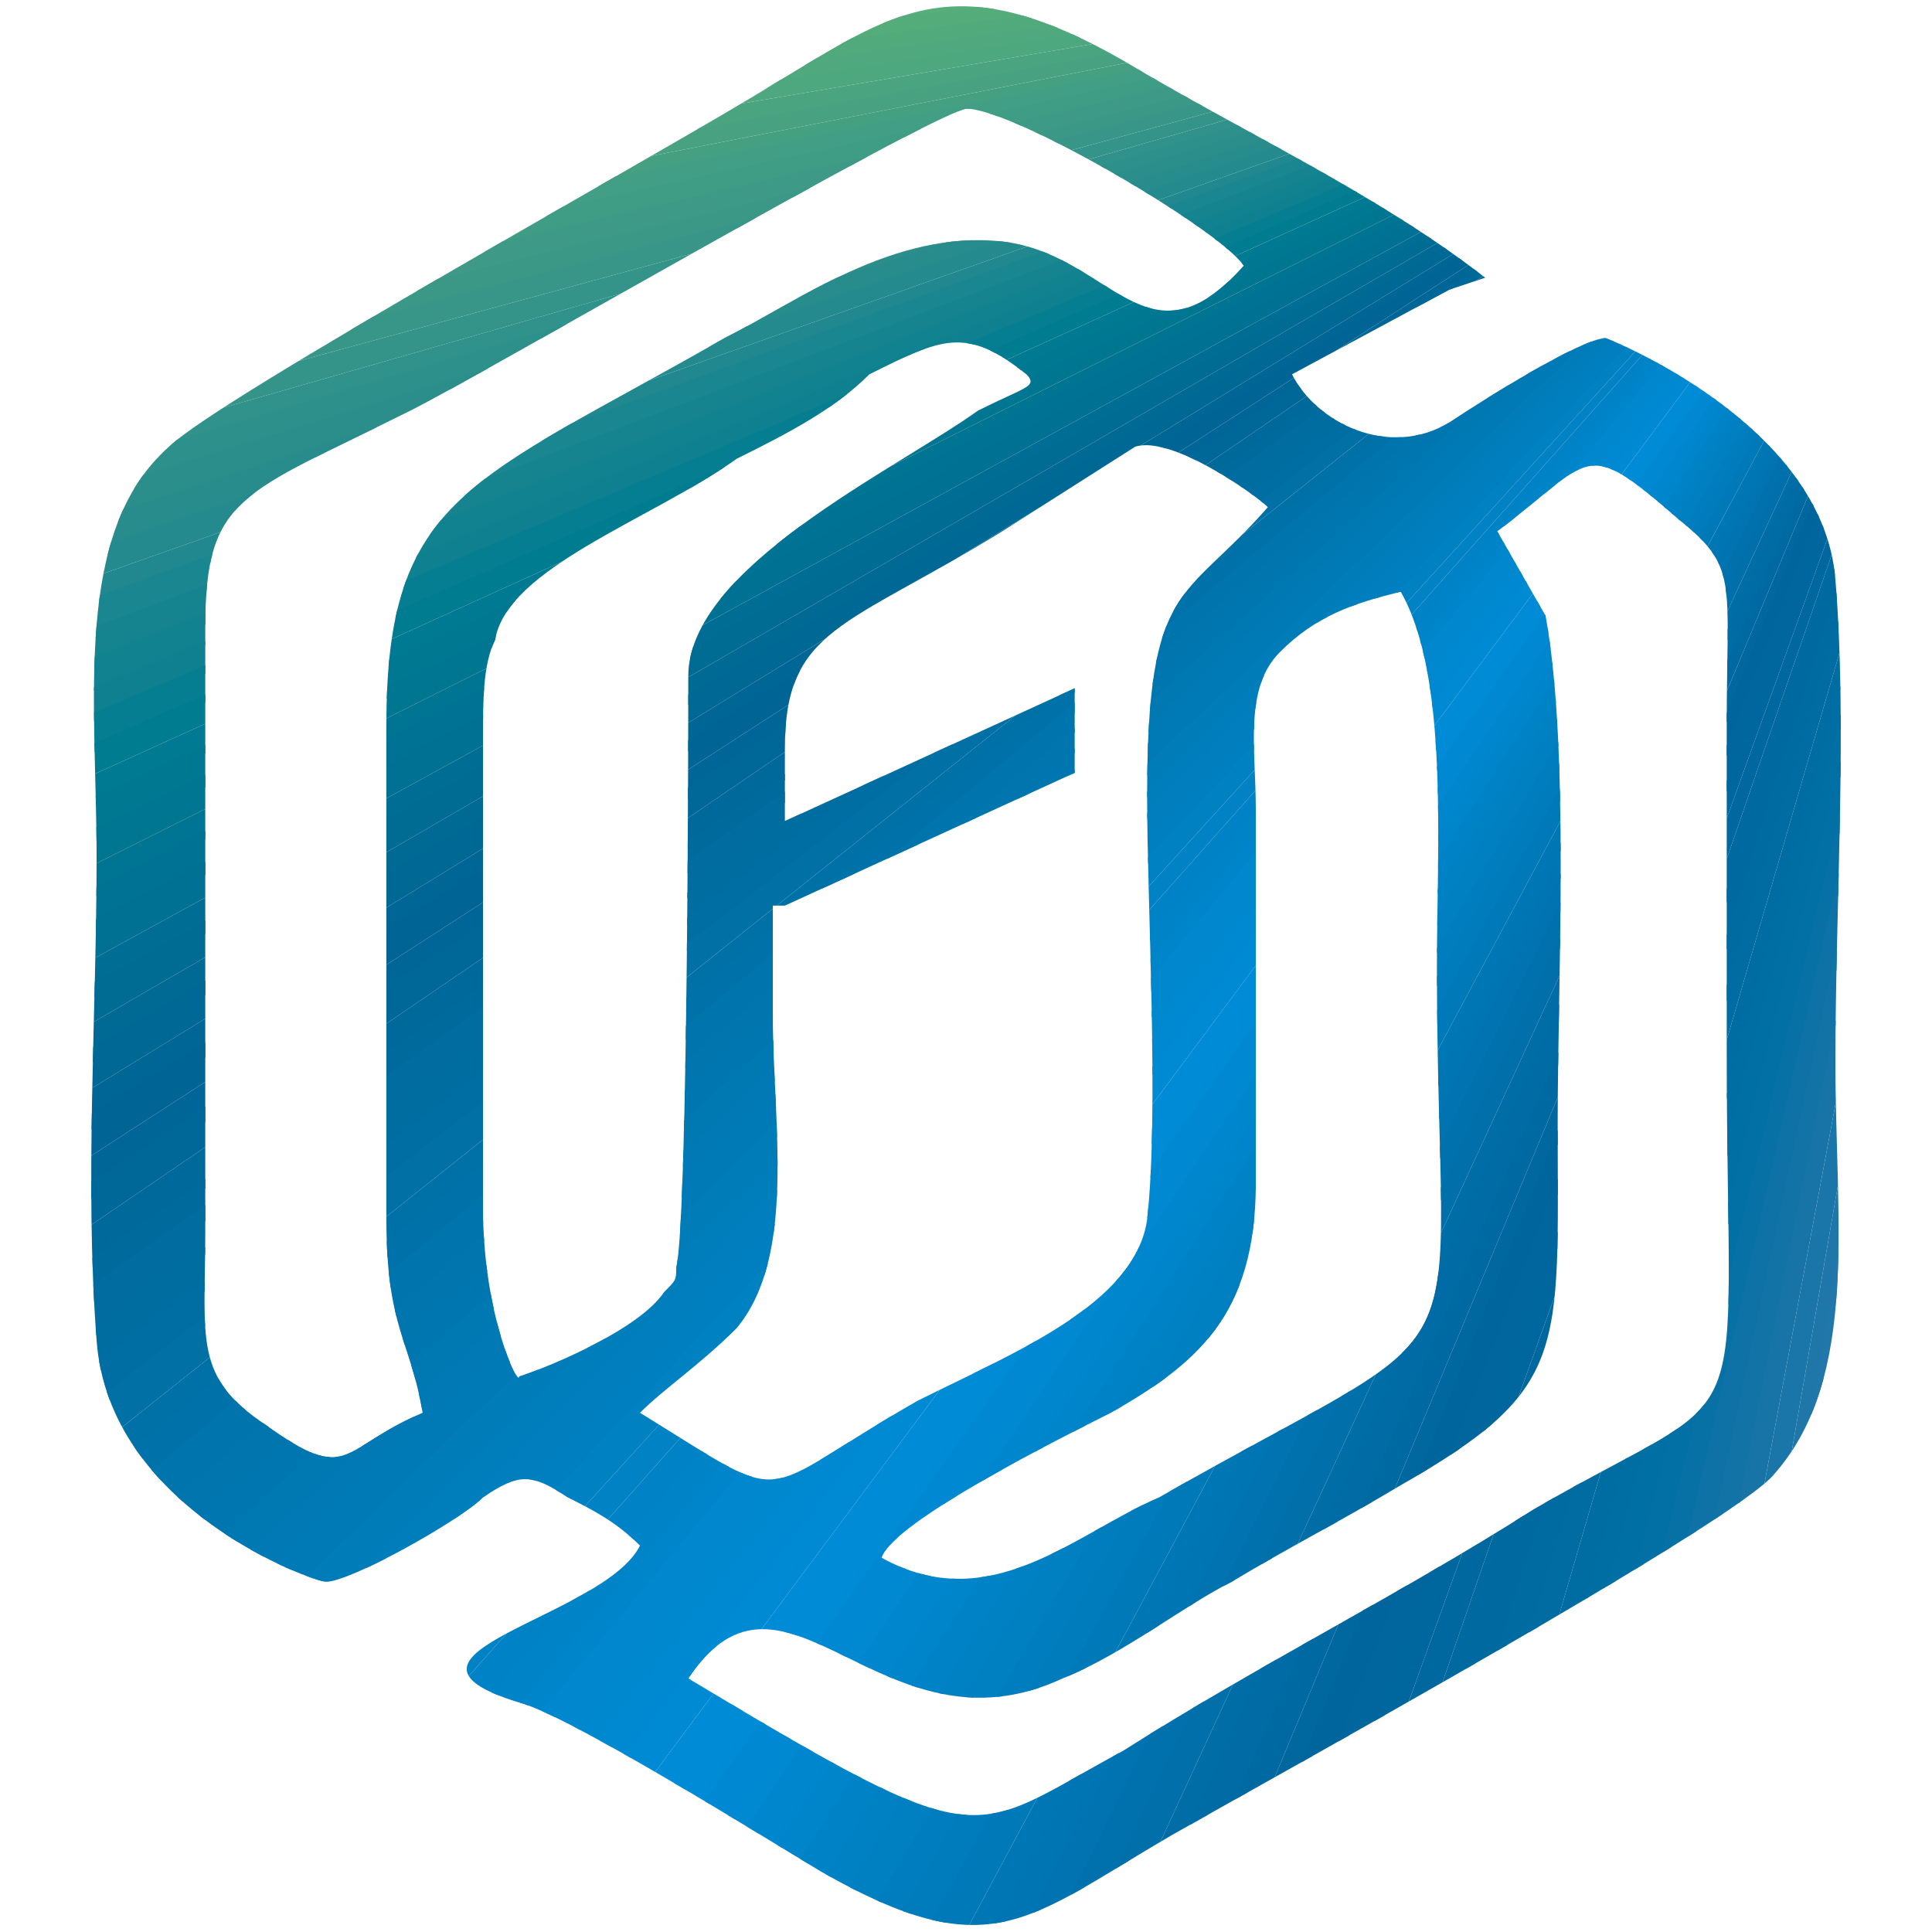 <?xml version="1.0" encoding="utf-8"?>
<!-- Generator: Adobe Illustrator 24.2.0, SVG Export Plug-In . SVG Version: 6.00 Build 0)  -->
<svg version="1.1" id="图层_1" xmlns="http://www.w3.org/2000/svg" xmlns:xlink="http://www.w3.org/1999/xlink" x="0px" y="0px"
	 viewBox="0 0 16 16" style="enable-background:new 0 0 16 16;" xml:space="preserve">
<style type="text/css">
	.st0{clip-path:url(#SVGID_2_);}
	.st1{fill-rule:evenodd;clip-rule:evenodd;fill:#58B65C;}
	.st2{fill-rule:evenodd;clip-rule:evenodd;fill:#5AB75D;}
	.st3{fill-rule:evenodd;clip-rule:evenodd;fill:#5BB75D;}
	.st4{fill-rule:evenodd;clip-rule:evenodd;fill:#5DB75D;}
	.st5{fill-rule:evenodd;clip-rule:evenodd;fill:#5EB85E;}
	.st6{fill-rule:evenodd;clip-rule:evenodd;fill:#60B860;}
	.st7{fill-rule:evenodd;clip-rule:evenodd;fill:#61B962;}
	.st8{fill-rule:evenodd;clip-rule:evenodd;fill:#63B965;}
	.st9{fill-rule:evenodd;clip-rule:evenodd;fill:#65BA67;}
	.st10{fill-rule:evenodd;clip-rule:evenodd;fill:#67BB69;}
	.st11{fill-rule:evenodd;clip-rule:evenodd;fill:#68BB6B;}
	.st12{fill-rule:evenodd;clip-rule:evenodd;fill:#69BC6E;}
	.st13{fill-rule:evenodd;clip-rule:evenodd;fill:#6ABC70;}
	.st14{fill-rule:evenodd;clip-rule:evenodd;fill:#6BBD72;}
	.st15{fill-rule:evenodd;clip-rule:evenodd;fill:#6CBD75;}
	.st16{fill-rule:evenodd;clip-rule:evenodd;fill:#6FBE77;}
	.st17{fill-rule:evenodd;clip-rule:evenodd;fill:#70BF7A;}
	.st18{fill-rule:evenodd;clip-rule:evenodd;fill:#71BF7B;}
	.st19{fill-rule:evenodd;clip-rule:evenodd;fill:#72C07E;}
	.st20{fill-rule:evenodd;clip-rule:evenodd;fill:#74C080;}
	.st21{fill-rule:evenodd;clip-rule:evenodd;fill:#75C182;}
	.st22{fill-rule:evenodd;clip-rule:evenodd;fill:#77C285;}
	.st23{fill-rule:evenodd;clip-rule:evenodd;fill:#78C287;}
	.st24{fill-rule:evenodd;clip-rule:evenodd;fill:#79C38A;}
	.st25{fill-rule:evenodd;clip-rule:evenodd;fill:#7AC38C;}
	.st26{fill-rule:evenodd;clip-rule:evenodd;fill:#7BC48E;}
	.st27{fill-rule:evenodd;clip-rule:evenodd;fill:#7DC491;}
	.st28{fill-rule:evenodd;clip-rule:evenodd;fill:#7FC593;}
	.st29{fill-rule:evenodd;clip-rule:evenodd;fill:#80C696;}
	.st30{fill-rule:evenodd;clip-rule:evenodd;fill:#81C698;}
	.st31{fill-rule:evenodd;clip-rule:evenodd;fill:#82C79A;}
	.st32{fill-rule:evenodd;clip-rule:evenodd;fill:#83C79D;}
	.st33{fill-rule:evenodd;clip-rule:evenodd;fill:#85C89F;}
	.st34{fill-rule:evenodd;clip-rule:evenodd;fill:#87C9A2;}
	.st35{fill-rule:evenodd;clip-rule:evenodd;fill:#88C9A4;}
	.st36{fill-rule:evenodd;clip-rule:evenodd;fill:#89CAA6;}
	.st37{fill-rule:evenodd;clip-rule:evenodd;fill:#8ACAA9;}
	.st38{fill-rule:evenodd;clip-rule:evenodd;fill:#8BCBAB;}
	.st39{fill-rule:evenodd;clip-rule:evenodd;fill:#8CCCAE;}
	.st40{fill-rule:evenodd;clip-rule:evenodd;fill:#8DCCB0;}
	.st41{fill-rule:evenodd;clip-rule:evenodd;fill:#8FCDB2;}
	.st42{fill-rule:evenodd;clip-rule:evenodd;fill:#90CEB5;}
	.st43{fill-rule:evenodd;clip-rule:evenodd;fill:#91CEB7;}
	.st44{fill-rule:evenodd;clip-rule:evenodd;fill:#92CFBA;}
	.st45{fill-rule:evenodd;clip-rule:evenodd;fill:#93CFBC;}
	.st46{fill-rule:evenodd;clip-rule:evenodd;fill:#94D0BE;}
	.st47{fill-rule:evenodd;clip-rule:evenodd;fill:#96D1C1;}
	.st48{fill-rule:evenodd;clip-rule:evenodd;fill:#97D1C3;}
	.st49{fill-rule:evenodd;clip-rule:evenodd;fill:#98D2C5;}
	.st50{fill-rule:evenodd;clip-rule:evenodd;fill:#99D3C8;}
	.st51{fill-rule:evenodd;clip-rule:evenodd;fill:#9AD3CA;}
	.st52{fill-rule:evenodd;clip-rule:evenodd;fill:#9BD4CC;}
	.st53{fill-rule:evenodd;clip-rule:evenodd;fill:#9ED5CF;}
	.st54{fill-rule:evenodd;clip-rule:evenodd;fill:#9FD5D1;}
	.st55{fill-rule:evenodd;clip-rule:evenodd;fill:#A0D6D3;}
	.st56{fill-rule:evenodd;clip-rule:evenodd;fill:#A0D6D5;}
	.st57{fill-rule:evenodd;clip-rule:evenodd;fill:#A1D7D8;}
	.st58{fill-rule:evenodd;clip-rule:evenodd;fill:#A2D7DA;}
	.st59{fill-rule:evenodd;clip-rule:evenodd;fill:#A3D8DC;}
	.st60{fill-rule:evenodd;clip-rule:evenodd;fill:#A5D9DE;}
	.st61{fill-rule:evenodd;clip-rule:evenodd;fill:#A6D9E1;}
	.st62{fill-rule:evenodd;clip-rule:evenodd;fill:#A7DAE3;}
	.st63{fill-rule:evenodd;clip-rule:evenodd;fill:#A8DAE5;}
	.st64{fill-rule:evenodd;clip-rule:evenodd;fill:#A9DBE6;}
	.st65{fill-rule:evenodd;clip-rule:evenodd;fill:#A7DAE6;}
	.st66{fill-rule:evenodd;clip-rule:evenodd;fill:#A6D9E5;}
	.st67{fill-rule:evenodd;clip-rule:evenodd;fill:#A4D7E4;}
	.st68{fill-rule:evenodd;clip-rule:evenodd;fill:#A3D6E4;}
	.st69{fill-rule:evenodd;clip-rule:evenodd;fill:#A1D4E3;}
	.st70{fill-rule:evenodd;clip-rule:evenodd;fill:#A0D3E2;}
	.st71{fill-rule:evenodd;clip-rule:evenodd;fill:#9ED1E1;}
	.st72{fill-rule:evenodd;clip-rule:evenodd;fill:#9DD0E0;}
	.st73{fill-rule:evenodd;clip-rule:evenodd;fill:#9ACEDF;}
	.st74{fill-rule:evenodd;clip-rule:evenodd;fill:#99CDDE;}
	.st75{fill-rule:evenodd;clip-rule:evenodd;fill:#97CBDD;}
	.st76{fill-rule:evenodd;clip-rule:evenodd;fill:#96CADC;}
	.st77{fill-rule:evenodd;clip-rule:evenodd;fill:#94C8DC;}
	.st78{fill-rule:evenodd;clip-rule:evenodd;fill:#93C7DB;}
	.st79{fill-rule:evenodd;clip-rule:evenodd;fill:#91C6DA;}
	.st80{fill-rule:evenodd;clip-rule:evenodd;fill:#90C4D9;}
	.st81{fill-rule:evenodd;clip-rule:evenodd;fill:#8EC3D8;}
	.st82{fill-rule:evenodd;clip-rule:evenodd;fill:#8DC1D8;}
	.st83{fill-rule:evenodd;clip-rule:evenodd;fill:#8BC0D6;}
	.st84{fill-rule:evenodd;clip-rule:evenodd;fill:#8ABFD6;}
	.st85{fill-rule:evenodd;clip-rule:evenodd;fill:#87BDD5;}
	.st86{fill-rule:evenodd;clip-rule:evenodd;fill:#86BCD4;}
	.st87{fill-rule:evenodd;clip-rule:evenodd;fill:#84BAD3;}
	.st88{fill-rule:evenodd;clip-rule:evenodd;fill:#83B9D2;}
	.st89{fill-rule:evenodd;clip-rule:evenodd;fill:#81B8D2;}
	.st90{fill-rule:evenodd;clip-rule:evenodd;fill:#80B6D1;}
	.st91{fill-rule:evenodd;clip-rule:evenodd;fill:#7EB5D0;}
	.st92{fill-rule:evenodd;clip-rule:evenodd;fill:#7DB4CF;}
	.st93{fill-rule:evenodd;clip-rule:evenodd;fill:#7AB2CF;}
	.st94{fill-rule:evenodd;clip-rule:evenodd;fill:#79B1CE;}
	.st95{fill-rule:evenodd;clip-rule:evenodd;fill:#77B0CD;}
	.st96{fill-rule:evenodd;clip-rule:evenodd;fill:#76AECC;}
	.st97{fill-rule:evenodd;clip-rule:evenodd;fill:#74ADCB;}
	.st98{fill-rule:evenodd;clip-rule:evenodd;fill:#73ABCA;}
	.st99{fill-rule:evenodd;clip-rule:evenodd;fill:#71AAC9;}
	.st100{fill-rule:evenodd;clip-rule:evenodd;fill:#70A9C8;}
	.st101{fill-rule:evenodd;clip-rule:evenodd;fill:#6EA8C8;}
	.st102{fill-rule:evenodd;clip-rule:evenodd;fill:#6DA6C7;}
	.st103{fill-rule:evenodd;clip-rule:evenodd;fill:#6AA5C6;}
	.st104{fill-rule:evenodd;clip-rule:evenodd;fill:#69A4C5;}
	.st105{fill-rule:evenodd;clip-rule:evenodd;fill:#67A2C4;}
	.st106{fill-rule:evenodd;clip-rule:evenodd;fill:#66A1C4;}
	.st107{fill-rule:evenodd;clip-rule:evenodd;fill:#649FC3;}
	.st108{fill-rule:evenodd;clip-rule:evenodd;fill:#639EC2;}
	.st109{fill-rule:evenodd;clip-rule:evenodd;fill:#619DC1;}
	.st110{fill-rule:evenodd;clip-rule:evenodd;fill:#609CC1;}
	.st111{fill-rule:evenodd;clip-rule:evenodd;fill:#5D9ABF;}
	.st112{fill-rule:evenodd;clip-rule:evenodd;fill:#5C99BF;}
	.st113{fill-rule:evenodd;clip-rule:evenodd;fill:#5A98BE;}
	.st114{fill-rule:evenodd;clip-rule:evenodd;fill:#5997BE;}
	.st115{fill-rule:evenodd;clip-rule:evenodd;fill:#5695BD;}
	.st116{fill-rule:evenodd;clip-rule:evenodd;fill:#5594BC;}
	.st117{fill-rule:evenodd;clip-rule:evenodd;fill:#5393BB;}
	.st118{fill-rule:evenodd;clip-rule:evenodd;fill:#5292BA;}
	.st119{fill-rule:evenodd;clip-rule:evenodd;fill:#4F90BA;}
	.st120{fill-rule:evenodd;clip-rule:evenodd;fill:#4E8FB9;}
	.st121{fill-rule:evenodd;clip-rule:evenodd;fill:#4B8EB8;}
	.st122{fill-rule:evenodd;clip-rule:evenodd;fill:#4A8DB7;}
	.st123{fill-rule:evenodd;clip-rule:evenodd;fill:#488BB6;}
	.st124{fill-rule:evenodd;clip-rule:evenodd;fill:#468AB5;}
	.st125{fill-rule:evenodd;clip-rule:evenodd;fill:#4489B5;}
	.st126{fill-rule:evenodd;clip-rule:evenodd;fill:#4388B4;}
	.st127{fill-rule:evenodd;clip-rule:evenodd;fill:#4086B3;}
	.st128{fill-rule:evenodd;clip-rule:evenodd;fill:#3E86B2;}
	.st129{fill-rule:evenodd;clip-rule:evenodd;fill:#3B84B2;}
	.st130{fill-rule:evenodd;clip-rule:evenodd;fill:#3A83B1;}
	.st131{fill-rule:evenodd;clip-rule:evenodd;fill:#3782B0;}
	.st132{fill-rule:evenodd;clip-rule:evenodd;fill:#3581AF;}
	.st133{fill-rule:evenodd;clip-rule:evenodd;fill:#3480AE;}
	.st134{fill-rule:evenodd;clip-rule:evenodd;fill:#307FAE;}
	.st135{fill-rule:evenodd;clip-rule:evenodd;fill:#2F7DAD;}
	.st136{fill-rule:evenodd;clip-rule:evenodd;fill:#2C7CAC;}
	.st137{fill-rule:evenodd;clip-rule:evenodd;fill:#2A7BAB;}
	.st138{fill-rule:evenodd;clip-rule:evenodd;fill:#277AAB;}
	.st139{fill-rule:evenodd;clip-rule:evenodd;fill:#2579AA;}
	.st140{fill-rule:evenodd;clip-rule:evenodd;fill:#2177A9;}
	.st141{fill-rule:evenodd;clip-rule:evenodd;fill:#1F77A9;}
	.st142{fill-rule:evenodd;clip-rule:evenodd;fill:#1A75A8;}
	.st143{fill-rule:evenodd;clip-rule:evenodd;fill:#1874A7;}
	.st144{fill-rule:evenodd;clip-rule:evenodd;fill:#1273A6;}
	.st145{fill-rule:evenodd;clip-rule:evenodd;fill:#0F72A6;}
	.st146{fill-rule:evenodd;clip-rule:evenodd;fill:#0771A5;}
	.st147{fill-rule:evenodd;clip-rule:evenodd;fill:#0270A4;}
	.st148{fill-rule:evenodd;clip-rule:evenodd;fill:#006FA3;}
	.st149{fill-rule:evenodd;clip-rule:evenodd;fill:#006EA3;}
	.st150{fill-rule:evenodd;clip-rule:evenodd;fill:#006DA2;}
	.st151{fill-rule:evenodd;clip-rule:evenodd;fill:#006CA2;}
	.st152{fill-rule:evenodd;clip-rule:evenodd;fill:#006BA0;}
	.st153{fill-rule:evenodd;clip-rule:evenodd;fill:#006AA0;}
	.st154{fill-rule:evenodd;clip-rule:evenodd;fill:#00699F;}
	.st155{fill-rule:evenodd;clip-rule:evenodd;fill:#00689F;}
	.st156{fill-rule:evenodd;clip-rule:evenodd;fill:#00679E;}
	.st157{fill-rule:evenodd;clip-rule:evenodd;fill:#00669D;}
	.st158{fill-rule:evenodd;clip-rule:evenodd;fill:#00659C;}
	.st159{fill-rule:evenodd;clip-rule:evenodd;fill:#00679F;}
	.st160{fill-rule:evenodd;clip-rule:evenodd;fill:#0069A2;}
	.st161{fill-rule:evenodd;clip-rule:evenodd;fill:#006BA4;}
	.st162{fill-rule:evenodd;clip-rule:evenodd;fill:#006DA7;}
	.st163{fill-rule:evenodd;clip-rule:evenodd;fill:#006FAA;}
	.st164{fill-rule:evenodd;clip-rule:evenodd;fill:#0071AD;}
	.st165{fill-rule:evenodd;clip-rule:evenodd;fill:#0073B0;}
	.st166{fill-rule:evenodd;clip-rule:evenodd;fill:#0075B3;}
	.st167{fill-rule:evenodd;clip-rule:evenodd;fill:#0077B5;}
	.st168{fill-rule:evenodd;clip-rule:evenodd;fill:#0079B8;}
	.st169{fill-rule:evenodd;clip-rule:evenodd;fill:#007BBB;}
	.st170{fill-rule:evenodd;clip-rule:evenodd;fill:#007DBE;}
	.st171{fill-rule:evenodd;clip-rule:evenodd;fill:#007FC1;}
	.st172{fill-rule:evenodd;clip-rule:evenodd;fill:#0081C4;}
	.st173{fill-rule:evenodd;clip-rule:evenodd;fill:#0082C7;}
	.st174{fill-rule:evenodd;clip-rule:evenodd;fill:#0084CA;}
	.st175{fill-rule:evenodd;clip-rule:evenodd;fill:#0086CD;}
	.st176{fill-rule:evenodd;clip-rule:evenodd;fill:#0088D0;}
	.st177{fill-rule:evenodd;clip-rule:evenodd;fill:#0089D2;}
	.st178{fill-rule:evenodd;clip-rule:evenodd;fill:#008BD6;}
	.st179{fill-rule:evenodd;clip-rule:evenodd;fill:#008AD3;}
	.st180{fill-rule:evenodd;clip-rule:evenodd;fill:#0089D1;}
	.st181{fill-rule:evenodd;clip-rule:evenodd;fill:#0088CF;}
	.st182{fill-rule:evenodd;clip-rule:evenodd;fill:#0087CD;}
	.st183{fill-rule:evenodd;clip-rule:evenodd;fill:#0085CA;}
	.st184{fill-rule:evenodd;clip-rule:evenodd;fill:#0084C8;}
	.st185{fill-rule:evenodd;clip-rule:evenodd;fill:#0083C6;}
	.st186{fill-rule:evenodd;clip-rule:evenodd;fill:#0082C4;}
	.st187{fill-rule:evenodd;clip-rule:evenodd;fill:#0081C2;}
	.st188{fill-rule:evenodd;clip-rule:evenodd;fill:#007FC0;}
	.st189{fill-rule:evenodd;clip-rule:evenodd;fill:#007EBD;}
	.st190{fill-rule:evenodd;clip-rule:evenodd;fill:#007DBB;}
	.st191{fill-rule:evenodd;clip-rule:evenodd;fill:#007CB9;}
	.st192{fill-rule:evenodd;clip-rule:evenodd;fill:#007AB7;}
	.st193{fill-rule:evenodd;clip-rule:evenodd;fill:#0079B4;}
	.st194{fill-rule:evenodd;clip-rule:evenodd;fill:#0078B2;}
	.st195{fill-rule:evenodd;clip-rule:evenodd;fill:#0076B0;}
	.st196{fill-rule:evenodd;clip-rule:evenodd;fill:#0075AE;}
	.st197{fill-rule:evenodd;clip-rule:evenodd;fill:#0074AC;}
	.st198{fill-rule:evenodd;clip-rule:evenodd;fill:#0072AA;}
	.st199{fill-rule:evenodd;clip-rule:evenodd;fill:#0071A7;}
	.st200{fill-rule:evenodd;clip-rule:evenodd;fill:#0070A5;}
	.st201{fill-rule:evenodd;clip-rule:evenodd;fill:#006DA1;}
	.st202{fill-rule:evenodd;clip-rule:evenodd;fill:#006C9F;}
	.st203{fill-rule:evenodd;clip-rule:evenodd;fill:#006A9D;}
	.st204{fill-rule:evenodd;clip-rule:evenodd;fill:#00699B;}
	.st205{fill-rule:evenodd;clip-rule:evenodd;fill:#006799;}
	.st206{fill-rule:evenodd;clip-rule:evenodd;fill:#006697;}
	.st207{fill-rule:evenodd;clip-rule:evenodd;fill:#006595;}
	.st208{fill-rule:evenodd;clip-rule:evenodd;fill:#006695;}
	.st209{fill-rule:evenodd;clip-rule:evenodd;fill:#006894;}
	.st210{fill-rule:evenodd;clip-rule:evenodd;fill:#006A94;}
	.st211{fill-rule:evenodd;clip-rule:evenodd;fill:#006C94;}
	.st212{fill-rule:evenodd;clip-rule:evenodd;fill:#006E94;}
	.st213{fill-rule:evenodd;clip-rule:evenodd;fill:#007093;}
	.st214{fill-rule:evenodd;clip-rule:evenodd;fill:#007293;}
	.st215{fill-rule:evenodd;clip-rule:evenodd;fill:#007493;}
	.st216{fill-rule:evenodd;clip-rule:evenodd;fill:#007693;}
	.st217{fill-rule:evenodd;clip-rule:evenodd;fill:#007892;}
	.st218{fill-rule:evenodd;clip-rule:evenodd;fill:#007A92;}
	.st219{fill-rule:evenodd;clip-rule:evenodd;fill:#007C91;}
	.st220{fill-rule:evenodd;clip-rule:evenodd;fill:#067E91;}
	.st221{fill-rule:evenodd;clip-rule:evenodd;fill:#0F8090;}
	.st222{fill-rule:evenodd;clip-rule:evenodd;fill:#108290;}
	.st223{fill-rule:evenodd;clip-rule:evenodd;fill:#16848F;}
	.st224{fill-rule:evenodd;clip-rule:evenodd;fill:#1A868F;}
	.st225{fill-rule:evenodd;clip-rule:evenodd;fill:#20888E;}
	.st226{fill-rule:evenodd;clip-rule:evenodd;fill:#248A8D;}
	.st227{fill-rule:evenodd;clip-rule:evenodd;fill:#288C8D;}
	.st228{fill-rule:evenodd;clip-rule:evenodd;fill:#2C8E8B;}
	.st229{fill-rule:evenodd;clip-rule:evenodd;fill:#2D908A;}
	.st230{fill-rule:evenodd;clip-rule:evenodd;fill:#30928A;}
	.st231{fill-rule:evenodd;clip-rule:evenodd;fill:#349489;}
	.st232{fill-rule:evenodd;clip-rule:evenodd;fill:#389688;}
	.st233{fill-rule:evenodd;clip-rule:evenodd;fill:#3B9887;}
	.st234{fill-rule:evenodd;clip-rule:evenodd;fill:#3E9A86;}
	.st235{fill-rule:evenodd;clip-rule:evenodd;fill:#3F9C85;}
	.st236{fill-rule:evenodd;clip-rule:evenodd;fill:#429E84;}
	.st237{fill-rule:evenodd;clip-rule:evenodd;fill:#45A082;}
	.st238{fill-rule:evenodd;clip-rule:evenodd;fill:#48A282;}
	.st239{fill-rule:evenodd;clip-rule:evenodd;fill:#4BA480;}
	.st240{fill-rule:evenodd;clip-rule:evenodd;fill:#4DA77F;}
	.st241{fill-rule:evenodd;clip-rule:evenodd;fill:#50A97E;}
	.st242{fill-rule:evenodd;clip-rule:evenodd;fill:#51AA7C;}
	.st243{fill-rule:evenodd;clip-rule:evenodd;fill:#54AC7B;}
	.st244{fill-rule:evenodd;clip-rule:evenodd;fill:#56AE79;}
	.st245{fill-rule:evenodd;clip-rule:evenodd;fill:#59B078;}
	.st246{fill-rule:evenodd;clip-rule:evenodd;fill:#5CB276;}
	.st247{fill-rule:evenodd;clip-rule:evenodd;fill:#5EB575;}
	.st248{fill-rule:evenodd;clip-rule:evenodd;fill:#5FB673;}
	.st249{fill-rule:evenodd;clip-rule:evenodd;fill:#62B872;}
	.st250{fill-rule:evenodd;clip-rule:evenodd;fill:#65BB70;}
	.st251{fill-rule:evenodd;clip-rule:evenodd;fill:#67BA65;}
	.st252{fill-rule:evenodd;clip-rule:evenodd;fill:#67B954;}
	.st253{fill-rule:evenodd;clip-rule:evenodd;fill:#66B94C;}
	.st254{fill-rule:evenodd;clip-rule:evenodd;fill:#57B761;}
</style>
<g id="图层_2_1_">
	<g id="图层_1-2">
		<g>
			<defs>
				<path id="SVGID_1_" d="M3.2,6v4.1c0,0.9,0.2,1,0.3,1.6c-0.7,0.3-0.6,0.6-1.3,0.1c-0.6-0.4-0.5-0.7-0.5-1.6v-5
					c0-1.1,0.3-1.1,1.7-1.8C4,3.1,7.6,1,8,0.9c0.4,0,2.1,1,2.3,1.3C9.5,3.1,9.2,2.1,8.3,2C7.4,1.9,6.6,2.5,6,2.8
					C3.9,4,3.2,4.1,3.2,6 M5.7,5.6c0,0.2,0,4.5-0.1,4.9c0,0.1,0,0.1-0.1,0.2c-0.2,0.3-0.9,0.6-1.2,0.7c0,0,0-0.1,0,0S4,10.9,4,10
					V6.1c0-0.3,0-0.6,0.1-0.8c0.1-0.6,1.3-1,2-1.5c0.4-0.2,0.8-0.4,1.1-0.7c0.6-0.3,0.8-0.4,1.3,0c0.1,0.1,0,0.1-0.4,0.3
					C7.4,3.9,5.7,4.7,5.7,5.6L5.7,5.6z M13.9,4.3c0.5,0.4,0.4,0.5,0.4,1.7c0,0.9,0,1.8,0,2.7c0,3.4,0.3,2.7-1.6,3.8
					c-1.1,0.7-2.3,1.3-3.4,2c-1.3,0.7-1.1,0.9-3.6-0.6c0.8-1.2,1.6,0.7,3.1,0c0.5-0.2,1-0.6,1.4-0.8c0.5-0.3,0.9-0.5,1.4-0.8
					c1.4-0.8,1.3-1.1,1.3-3c0-1.2,0.1-3.1-0.1-4.2l-0.4-0.7C13.2,3.8,13.1,3.6,13.9,4.3L13.9,4.3z M4.3,14.1c0.4,0.1,2,1.1,2.5,1.4
					c1.4,0.8,1.7,0.4,2.9-0.3c0.7-0.4,4.7-2.6,5-3c0.7-0.8,0.5-2.1,0.5-3.4c0-1.3,0.1-2.8,0-4c-0.1-1.3-1.9-2-1.9-2
					c-0.2,0-1,0.5-1.3,0.7c-0.5,0.3-1.1,0-1.3-0.4l1.3-0.7l0.3-0.1c-0.9-0.7-2-1.2-3-1.8C7.9-0.3,7.4,0.1,6.4,0.7
					c-0.8,0.5-4.6,2.6-5,3C0.6,4.4,0.8,5.8,0.8,7.1s-0.1,2.7,0,4c0.1,1.4,1.8,2,1.9,2c0.2,0,1.1-0.5,1.3-0.7c0.3-0.2,0.4-0.2,0.7,0
					c0.2,0.1,0.4,0.2,0.6,0.4C5,13.4,3,13.7,4.3,14.1z M6.5,7.5l2.4-1.1V5.7L6.5,6.8V6.2c0-1,0.5-1,1.8-1.8l1.1-0.7
					c0.3-0.1,1,0.4,1.1,0.5C9.8,5,9.5,4.8,9.5,6.6c0,0.9,0.1,2.6,0,3.5c-0.1,0.7-1.1,1.1-1.9,1.5c-1.4,0.8-1,0.9-2.3,0.1
					c0.2-0.2,0.5-0.4,0.8-0.7c0.5-0.6,0.3-1.7,0.3-2.6V7.5z M7.3,12.9c0.1-0.3,1.5-1,1.9-1.2c0.7-0.4,1.2-0.8,1.2-1.9
					c0-1,0-2.1,0-3.1c0-0.5-0.1-1,0.2-1.3c0.3-0.3,0.6-0.4,1-0.5c0.4,0.7,0.3,2.1,0.3,3.1c0,3.6,0.5,2.8-2.3,4.4
					C8.9,12.7,8.2,13.4,7.3,12.9L7.3,12.9z"/>
			</defs>
			<clipPath id="SVGID_2_">
				<use xlink:href="#SVGID_1_"  style="overflow:visible;"/>
			</clipPath>
			<g class="st0">
				<polygon class="st1" points="17.1,-1 40.9,-1.1 40.9,-1.5 				"/>
				<polygon class="st2" points="17.1,-1 40.9,-1.4 40.9,-1.8 				"/>
				<polygon class="st3" points="17.1,-1 40.9,-1.7 40.9,-2.1 				"/>
				<polygon class="st4" points="17.1,-1 40.9,-2 40.9,-2.4 				"/>
				<polygon class="st5" points="17.1,-1 40.9,-2.3 40.9,-2.7 				"/>
				<polygon class="st6" points="17.1,-1 40.9,-2.6 40.9,-3 				"/>
				<polygon class="st7" points="17.1,-1 40.9,-2.9 40.8,-3.3 				"/>
				<polygon class="st8" points="17.1,-1 40.8,-3.2 40.8,-3.5 				"/>
				<polygon class="st9" points="17.1,-1 40.8,-3.5 40.8,-3.8 				"/>
				<polygon class="st10" points="17.1,-1 40.8,-3.8 40.7,-4.1 				"/>
				<polygon class="st11" points="17.1,-1 40.7,-4.1 40.7,-4.4 				"/>
				<polygon class="st12" points="17.1,-1 40.7,-4.4 40.6,-4.7 				"/>
				<polygon class="st13" points="17.1,-1 40.7,-4.6 40.6,-5 				"/>
				<polygon class="st14" points="17.1,-1 40.6,-4.9 40.5,-5.3 				"/>
				<polygon class="st15" points="17.1,-1 40.6,-5.2 40.5,-5.6 				"/>
				<polygon class="st16" points="17.1,-1 40.5,-5.5 40.4,-5.9 				"/>
				<polygon class="st17" points="17.1,-1 40.4,-5.8 40.4,-6.2 				"/>
				<polygon class="st18" points="17.1,-1 40.4,-6.1 40.3,-6.4 				"/>
				<polygon class="st19" points="17.1,-1 40.3,-6.4 40.2,-6.7 				"/>
				<polygon class="st20" points="17.1,-1 40.2,-6.7 40.2,-7 				"/>
				<polygon class="st21" points="17.1,-1 40.2,-6.9 40.1,-7.3 				"/>
				<polygon class="st22" points="17.1,-1 40.1,-7.2 40,-7.6 				"/>
				<polygon class="st23" points="17.1,-1 40,-7.5 39.9,-7.9 				"/>
				<polygon class="st24" points="17.1,-1 39.9,-7.8 39.8,-8.2 				"/>
				<polygon class="st25" points="17.1,-1 39.9,-8.1 39.7,-8.4 				"/>
				<polygon class="st26" points="17.1,-1 39.8,-8.4 39.7,-8.7 				"/>
				<polygon class="st27" points="17.1,-1 39.7,-8.6 39.6,-9 				"/>
				<polygon class="st28" points="17.1,-1 39.6,-8.9 39.5,-9.3 				"/>
				<polygon class="st29" points="17.1,-1 39.5,-9.2 39.4,-9.5 				"/>
				<polygon class="st30" points="17.1,-1 39.4,-9.5 39.2,-9.8 				"/>
				<polygon class="st31" points="17.1,-1 39.3,-9.7 39.1,-10.1 				"/>
				<polygon class="st32" points="17.1,-1 39.2,-10 39,-10.4 				"/>
				<polygon class="st33" points="17.1,-1 39,-10.3 38.9,-10.6 				"/>
				<polygon class="st34" points="17.1,-1 38.9,-10.6 38.8,-10.9 				"/>
				<polygon class="st35" points="17.1,-1 38.8,-10.8 38.7,-11.2 				"/>
				<polygon class="st36" points="17.1,-1 38.7,-11.1 38.5,-11.4 				"/>
				<polygon class="st37" points="17.1,-1 38.6,-11.4 38.4,-11.7 				"/>
				<polygon class="st38" points="17.1,-1 38.4,-11.6 38.3,-12 				"/>
				<polygon class="st39" points="17.1,-1 38.3,-11.9 38.1,-12.2 				"/>
				<polygon class="st40" points="17.1,-1 38.2,-12.1 38,-12.5 				"/>
				<polygon class="st41" points="17.1,-1 38,-12.4 37.8,-12.7 				"/>
				<polygon class="st42" points="17.1,-1 37.9,-12.7 37.7,-13 				"/>
				<polygon class="st43" points="17.1,-1 37.7,-12.9 37.6,-13.2 				"/>
				<polygon class="st44" points="17.1,-1 37.6,-13.2 37.4,-13.5 				"/>
				<polygon class="st45" points="17.1,-1 37.4,-13.4 37.2,-13.7 				"/>
				<polygon class="st46" points="17.1,-1 37.3,-13.7 37.1,-14 				"/>
				<polygon class="st47" points="17.1,-1 37.1,-13.9 36.9,-14.2 				"/>
				<polygon class="st48" points="17.1,-1 37,-14.2 36.8,-14.5 				"/>
				<polygon class="st49" points="17.1,-1 36.8,-14.4 36.6,-14.7 				"/>
				<polygon class="st50" points="17.1,-1 36.6,-14.7 36.4,-15 				"/>
				<polygon class="st51" points="17.1,-1 36.5,-14.9 36.2,-15.2 				"/>
				<polygon class="st52" points="17.1,-1 36.3,-15.1 36.1,-15.4 				"/>
				<polygon class="st53" points="17.1,-1 36.1,-15.4 35.9,-15.7 				"/>
				<polygon class="st54" points="17.1,-1 35.9,-15.6 35.7,-15.9 				"/>
				<polygon class="st55" points="17.1,-1 35.8,-15.8 35.5,-16.1 				"/>
				<polygon class="st56" points="17.1,-1 35.6,-16.1 35.3,-16.4 				"/>
				<polygon class="st57" points="17.1,-1 35.4,-16.3 35.1,-16.6 				"/>
				<polygon class="st58" points="17.1,-1 35.2,-16.5 34.9,-16.8 				"/>
				<polygon class="st59" points="17.1,-1 35,-16.7 34.8,-17 				"/>
				<polygon class="st60" points="17.1,-1 34.8,-17 34.6,-17.2 				"/>
				<polygon class="st61" points="17.1,-1 34.6,-17.2 34.4,-17.4 				"/>
				<polygon class="st62" points="17.1,-1 34.4,-17.4 34.1,-17.7 				"/>
				<polygon class="st63" points="17.1,-1 34.2,-17.6 33.9,-17.9 				"/>
				<polygon class="st64" points="17.1,-1 34,-17.8 33.7,-18.1 				"/>
				<polygon class="st65" points="17.1,-1 33.8,-18 33.5,-18.3 				"/>
				<polygon class="st66" points="17.1,-1 33.6,-18.2 33.3,-18.5 				"/>
				<polygon class="st67" points="17.1,-1 33.4,-18.4 33.1,-18.7 				"/>
				<polygon class="st68" points="17.1,-1 33.1,-18.6 32.9,-18.9 				"/>
				<polygon class="st69" points="17.1,-1 32.9,-18.8 32.6,-19.1 				"/>
				<polygon class="st70" points="17.1,-1 32.7,-19 32.4,-19.3 				"/>
				<polygon class="st71" points="17.1,-1 32.5,-19.2 32.2,-19.4 				"/>
				<polygon class="st72" points="17.1,-1 32.3,-19.4 32,-19.6 				"/>
				<polygon class="st73" points="17.1,-1 32,-19.6 31.7,-19.8 				"/>
				<polygon class="st74" points="17.1,-1 31.8,-19.8 31.5,-20 				"/>
				<polygon class="st75" points="17.1,-1 31.6,-19.9 31.3,-20.2 				"/>
				<polygon class="st76" points="17.1,-1 31.3,-20.1 31,-20.3 				"/>
				<polygon class="st77" points="17.1,-1 31.1,-20.3 30.8,-20.5 				"/>
				<polygon class="st78" points="17.1,-1 30.9,-20.5 30.6,-20.7 				"/>
				<polygon class="st79" points="17.1,-1 30.6,-20.6 30.3,-20.8 				"/>
				<polygon class="st80" points="17.1,-1 30.4,-20.8 30.1,-21 				"/>
				<polygon class="st81" points="17.1,-1 30.1,-21 29.8,-21.2 				"/>
				<polygon class="st82" points="17.1,-1 29.9,-21.1 29.6,-21.3 				"/>
				<polygon class="st83" points="17.1,-1 29.6,-21.3 29.3,-21.5 				"/>
				<polygon class="st84" points="17.1,-1 29.4,-21.4 29.1,-21.6 				"/>
				<polygon class="st85" points="17.1,-1 29.1,-21.6 28.8,-21.8 				"/>
				<polygon class="st86" points="17.1,-1 28.9,-21.7 28.5,-21.9 				"/>
				<polygon class="st87" points="17.1,-1 28.6,-21.9 28.3,-22.1 				"/>
				<polygon class="st88" points="17.1,-1 28.4,-22 28,-22.2 				"/>
				<polygon class="st89" points="17.1,-1 28.1,-22.2 27.8,-22.3 				"/>
				<polygon class="st90" points="17.1,-1 27.8,-22.3 27.5,-22.5 				"/>
				<polygon class="st91" points="17.1,-1 27.6,-22.4 27.2,-22.6 				"/>
				<polygon class="st92" points="17.1,-1 27.3,-22.6 27,-22.7 				"/>
				<polygon class="st93" points="17.1,-1 27,-22.7 26.7,-22.8 				"/>
				<polygon class="st94" points="17.1,-1 26.8,-22.8 26.4,-22.9 				"/>
				<polygon class="st95" points="17.1,-1 26.5,-22.9 26.2,-23.1 				"/>
				<polygon class="st96" points="17.1,-1 26.2,-23 25.9,-23.2 				"/>
				<polygon class="st97" points="17.1,-1 26,-23.1 25.6,-23.3 				"/>
				<polygon class="st98" points="17.1,-1 25.7,-23.3 25.3,-23.4 				"/>
				<polygon class="st99" points="17.1,-1 25.4,-23.4 25.1,-23.5 				"/>
				<polygon class="st100" points="17.1,-1 25.1,-23.5 24.8,-23.6 				"/>
				<polygon class="st101" points="17.1,-1 24.9,-23.6 24.5,-23.7 				"/>
				<polygon class="st102" points="17.1,-1 24.6,-23.6 24.2,-23.8 				"/>
				<polygon class="st103" points="17.1,-1 24.3,-23.7 23.9,-23.8 				"/>
				<polygon class="st104" points="17.1,-1 24,-23.8 23.7,-23.9 				"/>
				<polygon class="st105" points="17.1,-1 23.7,-23.9 23.4,-24 				"/>
				<polygon class="st106" points="17.1,-1 23.4,-24 23.1,-24.1 				"/>
				<polygon class="st107" points="17.1,-1 23.2,-24.1 22.8,-24.2 				"/>
				<polygon class="st108" points="17.1,-1 22.9,-24.1 22.5,-24.2 				"/>
				<polygon class="st109" points="17.1,-1 22.6,-24.2 22.2,-24.3 				"/>
				<polygon class="st110" points="17.1,-1 22.3,-24.3 21.9,-24.4 				"/>
				<polygon class="st111" points="17.1,-1 22,-24.3 21.7,-24.4 				"/>
				<polygon class="st112" points="17.1,-1 21.7,-24.4 21.4,-24.5 				"/>
				<polygon class="st113" points="17.1,-1 21.4,-24.5 21.1,-24.5 				"/>
				<polygon class="st114" points="17.1,-1 21.2,-24.5 20.8,-24.6 				"/>
				<polygon class="st115" points="17.1,-1 20.9,-24.6 20.5,-24.6 				"/>
				<polygon class="st116" points="17.1,-1 20.6,-24.6 20.2,-24.7 				"/>
				<polygon class="st117" points="17.1,-1 20.3,-24.6 19.9,-24.7 				"/>
				<polygon class="st118" points="17.1,-1 20,-24.7 19.6,-24.7 				"/>
				<polygon class="st119" points="17.1,-1 19.7,-24.7 19.3,-24.8 				"/>
				<polygon class="st120" points="17.1,-1 19.4,-24.7 19,-24.8 				"/>
				<polygon class="st121" points="17.1,-1 19.1,-24.8 18.7,-24.8 				"/>
				<polygon class="st122" points="17.1,-1 18.8,-24.8 18.4,-24.8 				"/>
				<polygon class="st123" points="17.1,-1 18.5,-24.8 18.2,-24.8 				"/>
				<polygon class="st124" points="17.1,-1 18.2,-24.8 17.9,-24.9 				"/>
				<polygon class="st125" points="17.1,-1 17.9,-24.8 17.6,-24.9 				"/>
				<polygon class="st126" points="17.1,-1 17.6,-24.9 17.3,-24.9 				"/>
				<polygon class="st127" points="17.1,-1 17.3,-24.9 17,-24.9 				"/>
				<polygon class="st128" points="17.1,-1 17.1,-24.9 16.7,-24.9 				"/>
				<polygon class="st129" points="17.1,-1 16.8,-24.9 16.4,-24.9 				"/>
				<polygon class="st130" points="17.1,-1 16.5,-24.9 16.1,-24.8 				"/>
				<polygon class="st131" points="17.1,-1 16.2,-24.8 15.8,-24.8 				"/>
				<polygon class="st132" points="17.1,-1 15.9,-24.8 15.5,-24.8 				"/>
				<polygon class="st133" points="17.1,-1 15.6,-24.8 15.2,-24.8 				"/>
				<polygon class="st134" points="17.1,-1 15.3,-24.8 14.9,-24.8 				"/>
				<polygon class="st135" points="17.1,-1 15,-24.8 14.6,-24.7 				"/>
				<polygon class="st136" points="17.1,-1 14.7,-24.7 14.3,-24.7 				"/>
				<polygon class="st137" points="17.1,-1 14.4,-24.7 14,-24.7 				"/>
				<polygon class="st138" points="17.1,-1 14.1,-24.7 13.8,-24.6 				"/>
				<polygon class="st139" points="17.1,-1 13.8,-24.6 13.5,-24.6 				"/>
				<polygon class="st140" points="17.1,-1 13.5,-24.6 13.2,-24.5 				"/>
				<polygon class="st141" points="17.1,-1 13.2,-24.6 12.9,-24.5 				"/>
				<polygon class="st142" points="17.1,-1 13,-24.5 12.6,-24.4 				"/>
				<polygon class="st143" points="17.1,-1 12.7,-24.5 12.3,-24.4 				"/>
				<polygon class="st144" points="17.1,-1 12.4,-24.4 12,-24.3 				"/>
				<polygon class="st145" points="17.1,-1 12.1,-24.3 11.7,-24.3 				"/>
				<polygon class="st146" points="17.1,-1 11.8,-24.3 11.4,-24.2 				"/>
				<polygon class="st147" points="17.1,-1 11.5,-24.2 11.2,-24.1 				"/>
				<polygon class="st148" points="17.1,-1 11.2,-24.1 10.9,-24.1 				"/>
				<polygon class="st149" points="17.1,-1 10.9,-24.1 10.6,-24 				"/>
				<polygon class="st150" points="17.1,-1 10.7,-24 10.3,-23.9 				"/>
				<polygon class="st151" points="17.1,-1 10.4,-23.9 10,-23.8 				"/>
				<polygon class="st152" points="17.1,-1 10.1,-23.8 9.7,-23.7 				"/>
				<polygon class="st153" points="17.1,-1 9.8,-23.7 9.5,-23.6 				"/>
				<polygon class="st154" points="17.1,-1 9.5,-23.6 9.2,-23.5 				"/>
				<polygon class="st155" points="17.1,-1 9.3,-23.6 8.9,-23.4 				"/>
				<polygon class="st156" points="17.1,-1 9,-23.5 8.6,-23.3 				"/>
				<polygon class="st157" points="17.1,-1 8.7,-23.4 8.4,-23.2 				"/>
				<polygon class="st158" points="17.1,-1 8.4,-23.3 8.1,-23.1 				"/>
				<polygon class="st159" points="17.1,-1 8.1,-23.1 7.8,-23 				"/>
				<polygon class="st160" points="17.1,-1 7.9,-23 7.5,-22.9 				"/>
				<polygon class="st161" points="17.1,-1 7.6,-22.9 7.3,-22.8 				"/>
				<polygon class="st162" points="17.1,-1 7.3,-22.8 7,-22.6 				"/>
				<polygon class="st163" points="17.1,-1 7.1,-22.7 6.7,-22.5 				"/>
				<polygon class="st164" points="17.1,-1 6.8,-22.6 6.5,-22.4 				"/>
				<polygon class="st165" points="17.1,-1 6.5,-22.4 6.2,-22.3 				"/>
				<polygon class="st166" points="17.1,-1 6.3,-22.3 5.9,-22.1 				"/>
				<polygon class="st167" points="17.1,-1 6,-22.2 5.7,-22 				"/>
				<polygon class="st168" points="17.1,-1 5.8,-22 5.4,-21.8 				"/>
				<polygon class="st169" points="17.1,-1 5.5,-21.9 5.2,-21.7 				"/>
				<polygon class="st170" points="17.1,-1 5.2,-21.7 4.9,-21.6 				"/>
				<polygon class="st171" points="17.1,-1 5,-21.6 4.7,-21.4 				"/>
				<polygon class="st172" points="17.1,-1 4.7,-21.4 4.4,-21.2 				"/>
				<polygon class="st173" points="17.1,-1 4.5,-21.3 4.2,-21.1 				"/>
				<polygon class="st174" points="17.1,-1 4.2,-21.1 3.9,-20.9 				"/>
				<polygon class="st175" points="17.1,-1 4,-21 3.7,-20.8 				"/>
				<polygon class="st176" points="17.1,-1 3.7,-20.8 3.4,-20.6 				"/>
				<polygon class="st177" points="17.1,-1 3.5,-20.6 3.2,-20.4 				"/>
				<polygon class="st178" points="17.1,-1 3.3,-20.5 3,-20.3 				"/>
				<polygon class="st178" points="17.1,-1 3,-20.3 2.7,-20.1 				"/>
				<polygon class="st179" points="17.1,-1 2.8,-20.1 2.5,-19.9 				"/>
				<polygon class="st180" points="17.1,-1 2.5,-19.9 2.3,-19.7 				"/>
				<polygon class="st181" points="17.1,-1 2.3,-19.8 2,-19.5 				"/>
				<polygon class="st182" points="17.1,-1 2.1,-19.6 1.8,-19.4 				"/>
				<polygon class="st183" points="17.1,-1 1.8,-19.4 1.6,-19.2 				"/>
				<polygon class="st184" points="17.1,-1 1.6,-19.2 1.3,-19 				"/>
				<polygon class="st185" points="17.1,-1 1.4,-19 1.1,-18.8 				"/>
				<polygon class="st186" points="17.1,-1 1.2,-18.8 0.9,-18.6 				"/>
				<polygon class="st187" points="17.1,-1 1,-18.6 0.7,-18.4 				"/>
				<polygon class="st188" points="17.1,-1 0.7,-18.4 0.5,-18.2 				"/>
				<polygon class="st189" points="17.1,-1 0.5,-18.2 0.3,-18 				"/>
				<polygon class="st190" points="17.1,-1 0.3,-18 0.1,-17.8 				"/>
				<polygon class="st191" points="17.1,-1 0.1,-17.8 -0.1,-17.6 				"/>
				<polygon class="st192" points="17.1,-1 -0.1,-17.6 -0.4,-17.3 				"/>
				<polygon class="st193" points="17.1,-1 -0.3,-17.4 -0.6,-17.1 				"/>
				<polygon class="st194" points="17.1,-1 -0.5,-17.2 -0.7,-16.9 				"/>
				<polygon class="st195" points="17.1,-1 -0.7,-17 -0.9,-16.7 				"/>
				<polygon class="st196" points="17.1,-1 -0.9,-16.7 -1.1,-16.5 				"/>
				<polygon class="st197" points="17.1,-1 -1.1,-16.5 -1.3,-16.2 				"/>
				<polygon class="st198" points="17.1,-1 -1.3,-16.3 -1.5,-16 				"/>
				<polygon class="st199" points="17.1,-1 -1.5,-16.1 -1.7,-15.8 				"/>
				<polygon class="st200" points="17.1,-1 -1.6,-15.8 -1.9,-15.5 				"/>
				<polygon class="st149" points="17.1,-1 -1.8,-15.6 -2.1,-15.3 				"/>
				<polygon class="st201" points="17.1,-1 -2,-15.4 -2.2,-15.1 				"/>
				<polygon class="st202" points="17.1,-1 -2.2,-15.1 -2.4,-14.8 				"/>
				<polygon class="st203" points="17.1,-1 -2.4,-14.9 -2.6,-14.6 				"/>
				<polygon class="st204" points="17.1,-1 -2.5,-14.7 -2.7,-14.4 				"/>
				<polygon class="st205" points="17.1,-1 -2.7,-14.4 -2.9,-14.1 				"/>
				<polygon class="st206" points="17.1,-1 -2.9,-14.2 -3.1,-13.9 				"/>
				<polygon class="st207" points="17.1,-1 -3,-13.9 -3.2,-13.6 				"/>
				<polygon class="st208" points="17.1,-1 -3.2,-13.7 -3.4,-13.4 				"/>
				<polygon class="st209" points="17.1,-1 -3.3,-13.4 -3.5,-13.1 				"/>
				<polygon class="st210" points="17.1,-1 -3.5,-13.2 -3.7,-12.9 				"/>
				<polygon class="st211" points="17.1,-1 -3.6,-12.9 -3.8,-12.6 				"/>
				<polygon class="st212" points="17.1,-1 -3.8,-12.7 -4,-12.3 				"/>
				<polygon class="st213" points="17.1,-1 -3.9,-12.4 -4.1,-12.1 				"/>
				<polygon class="st214" points="17.1,-1 -4.1,-12.1 -4.2,-11.8 				"/>
				<polygon class="st215" points="17.1,-1 -4.2,-11.9 -4.4,-11.6 				"/>
				<polygon class="st216" points="17.1,-1 -4.3,-11.6 -4.5,-11.3 				"/>
				<polygon class="st217" points="17.1,-1 -4.5,-11.4 -4.6,-11 				"/>
				<polygon class="st218" points="17.1,-1 -4.6,-11.1 -4.7,-10.8 				"/>
				<polygon class="st219" points="17.1,-1 -4.7,-10.8 -4.9,-10.5 				"/>
				<polygon class="st220" points="17.1,-1 -4.8,-10.6 -5,-10.2 				"/>
				<polygon class="st221" points="17.1,-1 -4.9,-10.3 -5.1,-9.9 				"/>
				<polygon class="st222" points="17.1,-1 -5.1,-10 -5.2,-9.7 				"/>
				<polygon class="st223" points="17.1,-1 -5.2,-9.7 -5.3,-9.4 				"/>
				<polygon class="st224" points="17.1,-1 -5.3,-9.5 -5.4,-9.1 				"/>
				<polygon class="st225" points="17.1,-1 -5.4,-9.2 -5.5,-8.8 				"/>
				<polygon class="st226" points="17.1,-1 -5.5,-8.9 -5.6,-8.6 				"/>
				<polygon class="st227" points="17.1,-1 -5.6,-8.6 -5.7,-8.3 				"/>
				<polygon class="st228" points="17.1,-1 -5.7,-8.4 -5.8,-8 				"/>
				<polygon class="st229" points="17.1,-1 -5.8,-8.1 -5.9,-7.7 				"/>
				<polygon class="st230" points="17.1,-1 -5.8,-7.8 -5.9,-7.4 				"/>
				<polygon class="st231" points="17.1,-1 -5.9,-7.5 -6,-7.2 				"/>
				<polygon class="st232" points="17.1,-1 -6,-7.2 -6.1,-6.9 				"/>
				<polygon class="st233" points="17.1,-1 -6.1,-6.9 -6.2,-6.6 				"/>
				<polygon class="st234" points="17.1,-1 -6.1,-6.7 -6.2,-6.3 				"/>
				<polygon class="st235" points="17.1,-1 -6.2,-6.4 -6.3,-6 				"/>
				<polygon class="st236" points="17.1,-1 -6.3,-6.1 -6.4,-5.7 				"/>
				<polygon class="st237" points="17.1,-1 -6.3,-5.8 -6.4,-5.4 				"/>
				<polygon class="st238" points="17.1,-1 -6.4,-5.5 -6.5,-5.2 				"/>
				<polygon class="st239" points="17.1,-1 -6.5,-5.2 -6.5,-4.9 				"/>
				<polygon class="st240" points="17.1,-1 -6.5,-4.9 -6.6,-4.6 				"/>
				<polygon class="st241" points="17.1,-1 -6.6,-4.6 -6.6,-4.3 				"/>
				<polygon class="st242" points="17.1,-1 -6.6,-4.4 -6.6,-4 				"/>
				<polygon class="st243" points="17.1,-1 -6.6,-4.1 -6.7,-3.7 				"/>
				<polygon class="st244" points="17.1,-1 -6.7,-3.8 -6.7,-3.4 				"/>
				<polygon class="st245" points="17.1,-1 -6.7,-3.5 -6.7,-3.1 				"/>
				<polygon class="st246" points="17.1,-1 -6.7,-3.2 -6.8,-2.8 				"/>
				<polygon class="st247" points="17.1,-1 -6.8,-2.9 -6.8,-2.5 				"/>
				<polygon class="st248" points="17.1,-1 -6.8,-2.6 -6.8,-2.2 				"/>
				<polygon class="st249" points="17.1,-1 -6.8,-2.3 -6.8,-1.9 				"/>
				<polygon class="st250" points="17.1,-1 -6.8,-2 -6.8,-1.6 				"/>
				<polygon class="st251" points="17.1,-1 -6.8,-1.7 -6.8,-1.3 				"/>
				<polygon class="st252" points="17.1,-1 -6.8,-1.4 -6.8,-1.1 				"/>
				<polygon class="st253" points="17.1,-1 -6.8,-1.1 -6.8,-0.8 				"/>
				<polygon class="st252" points="17.1,-1 -6.8,-0.8 -6.8,-0.5 				"/>
				<polygon class="st251" points="17.1,-1 -6.8,-0.5 -6.8,-0.2 				"/>
				<polygon class="st250" points="17.1,-1 -6.8,-0.2 -6.8,0.1 				"/>
				<polygon class="st249" points="17.1,-1 -6.8,0.1 -6.8,0.4 				"/>
				<polygon class="st248" points="17.1,-1 -6.8,0.3 -6.8,0.7 				"/>
				<polygon class="st247" points="17.1,-1 -6.8,0.6 -6.8,1 				"/>
				<polygon class="st246" points="17.1,-1 -6.8,0.9 -6.7,1.3 				"/>
				<polygon class="st245" points="17.1,-1 -6.7,1.2 -6.7,1.6 				"/>
				<polygon class="st244" points="17.1,-1 -6.7,1.5 -6.7,1.9 				"/>
				<polygon class="st243" points="17.1,-1 -6.7,1.8 -6.6,2.2 				"/>
				<polygon class="st242" points="17.1,-1 -6.6,2.1 -6.6,2.5 				"/>
				<polygon class="st241" points="17.1,-1 -6.6,2.4 -6.5,2.8 				"/>
				<polygon class="st240" points="17.1,-1 -6.6,2.7 -6.5,3 				"/>
				<polygon class="st239" points="17.1,-1 -6.5,3 -6.4,3.3 				"/>
				<polygon class="st238" points="17.1,-1 -6.5,3.3 -6.4,3.6 				"/>
				<polygon class="st237" points="17.1,-1 -6.4,3.6 -6.3,3.9 				"/>
				<polygon class="st236" points="17.1,-1 -6.3,3.8 -6.3,4.2 				"/>
				<polygon class="st235" points="17.1,-1 -6.3,4.1 -6.2,4.5 				"/>
				<polygon class="st234" points="17.1,-1 -6.2,4.4 -6.1,4.8 				"/>
				<polygon class="st233" points="17.1,-1 -6.1,4.7 -6.1,5.1 				"/>
				<polygon class="st232" points="17.1,-1 -6.1,5 -6,5.3 				"/>
				<polygon class="st231" points="17.1,-1 -6,5.3 -5.9,5.6 				"/>
				<polygon class="st230" points="17.1,-1 -5.9,5.6 -5.8,5.9 				"/>
				<polygon class="st229" points="17.1,-1 -5.8,5.8 -5.7,6.2 				"/>
				<polygon class="st228" points="17.1,-1 -5.8,6.1 -5.6,6.5 				"/>
				<polygon class="st227" points="17.1,-1 -5.7,6.4 -5.5,6.8 				"/>
				<polygon class="st226" points="17.1,-1 -5.6,6.7 -5.5,7 				"/>
				<polygon class="st225" points="17.1,-1 -5.5,7 -5.4,7.3 				"/>
				<polygon class="st224" points="17.1,-1 -5.4,7.2 -5.2,7.6 				"/>
				<polygon class="st223" points="17.1,-1 -5.3,7.5 -5.1,7.9 				"/>
				<polygon class="st222" points="17.1,-1 -5.2,7.8 -5,8.1 				"/>
				<polygon class="st221" points="17.1,-1 -5.1,8.1 -4.9,8.4 				"/>
				<polygon class="st220" points="17.1,-1 -4.9,8.3 -4.8,8.7 				"/>
				<polygon class="st219" points="17.1,-1 -4.8,8.6 -4.7,8.9 				"/>
				<polygon class="st218" points="17.1,-1 -4.7,8.9 -4.6,9.2 				"/>
				<polygon class="st217" points="17.1,-1 -4.6,9.1 -4.4,9.5 				"/>
				<polygon class="st216" points="17.1,-1 -4.5,9.4 -4.3,9.7 				"/>
				<polygon class="st215" points="17.1,-1 -4.3,9.7 -4.2,10 				"/>
				<polygon class="st214" points="17.1,-1 -4.2,9.9 -4,10.3 				"/>
				<polygon class="st213" points="17.1,-1 -4.1,10.2 -3.9,10.5 				"/>
				<polygon class="st212" points="17.1,-1 -3.9,10.5 -3.7,10.8 				"/>
				<polygon class="st211" points="17.1,-1 -3.8,10.7 -3.6,11 				"/>
				<polygon class="st210" points="17.1,-1 -3.6,11 -3.4,11.3 				"/>
				<polygon class="st209" points="17.1,-1 -3.5,11.2 -3.3,11.5 				"/>
				<polygon class="st208" points="17.1,-1 -3.3,11.5 -3.1,11.8 				"/>
				<polygon class="st207" points="17.1,-1 -3.2,11.7 -3,12 				"/>
				<polygon class="st206" points="17.1,-1 -3,12 -2.8,12.3 				"/>
				<polygon class="st205" points="17.1,-1 -2.9,12.2 -2.7,12.5 				"/>
				<polygon class="st204" points="17.1,-1 -2.7,12.5 -2.5,12.8 				"/>
				<polygon class="st203" points="17.1,-1 -2.5,12.7 -2.3,13 				"/>
				<polygon class="st202" points="17.1,-1 -2.4,12.9 -2.1,13.2 				"/>
				<polygon class="st201" points="17.1,-1 -2.2,13.2 -2,13.5 				"/>
				<polygon class="st149" points="17.1,-1 -2,13.4 -1.8,13.7 				"/>
				<polygon class="st200" points="17.1,-1 -1.8,13.6 -1.6,13.9 				"/>
				<polygon class="st199" points="17.1,-1 -1.6,13.9 -1.4,14.2 				"/>
				<polygon class="st198" points="17.1,-1 -1.5,14.1 -1.2,14.4 				"/>
				<polygon class="st197" points="17.1,-1 -1.3,14.3 -1,14.6 				"/>
				<polygon class="st196" points="17.1,-1 -1.1,14.6 -0.8,14.8 				"/>
				<polygon class="st195" points="17.1,-1 -0.9,14.8 -0.6,15.1 				"/>
				<polygon class="st194" points="17.1,-1 -0.7,15 -0.4,15.3 				"/>
				<polygon class="st193" points="17.1,-1 -0.5,15.2 -0.2,15.5 				"/>
				<polygon class="st192" points="17.1,-1 -0.3,15.4 0,15.7 				"/>
				<polygon class="st191" points="17.1,-1 -0.1,15.6 0.2,15.9 				"/>
				<polygon class="st190" points="17.1,-1 0.1,15.9 0.4,16.1 				"/>
				<polygon class="st189" points="17.1,-1 0.3,16.1 0.6,16.3 				"/>
				<polygon class="st188" points="17.1,-1 0.5,16.3 0.8,16.5 				"/>
				<polygon class="st187" points="17.1,-1 0.7,16.5 1,16.7 				"/>
				<polygon class="st186" points="17.1,-1 1,16.7 1.2,16.9 				"/>
				<polygon class="st185" points="17.1,-1 1.2,16.9 1.5,17.1 				"/>
				<polygon class="st184" points="17.1,-1 1.4,17.1 1.7,17.3 				"/>
				<polygon class="st183" points="17.1,-1 1.6,17.3 1.9,17.5 				"/>
				<polygon class="st182" points="17.1,-1 1.8,17.4 2.1,17.7 				"/>
				<polygon class="st181" points="17.1,-1 2.1,17.6 2.4,17.9 				"/>
				<polygon class="st180" points="17.1,-1 2.3,17.8 2.6,18 				"/>
				<polygon class="st179" points="17.1,-1 2.5,18 2.8,18.2 				"/>
				<polygon class="st178" points="17.1,-1 2.8,18.2 3.1,18.4 				"/>
				<polygon class="st178" points="17.1,-1 3,18.3 3.3,18.6 				"/>
				<polygon class="st177" points="17.1,-1 3.3,18.5 3.6,18.7 				"/>
				<polygon class="st176" points="17.1,-1 3.5,18.7 3.8,18.9 				"/>
				<polygon class="st175" points="17.1,-1 3.7,18.8 4,19.1 				"/>
				<polygon class="st174" points="17.1,-1 4,19 4.3,19.2 				"/>
				<polygon class="st173" points="17.1,-1 4.2,19.2 4.5,19.4 				"/>
				<polygon class="st172" points="17.1,-1 4.5,19.3 4.8,19.5 				"/>
				<polygon class="st171" points="17.1,-1 4.7,19.5 5,19.7 				"/>
				<polygon class="st170" points="17.1,-1 5,19.6 5.3,19.8 				"/>
				<polygon class="st169" points="17.1,-1 5.2,19.8 5.6,20 				"/>
				<polygon class="st168" points="17.1,-1 5.5,19.9 5.8,20.1 				"/>
				<polygon class="st167" points="17.1,-1 5.8,20.1 6.1,20.2 				"/>
				<polygon class="st166" points="17.1,-1 6,20.2 6.3,20.4 				"/>
				<polygon class="st165" points="17.1,-1 6.3,20.3 6.6,20.5 				"/>
				<polygon class="st164" points="17.1,-1 6.5,20.5 6.9,20.6 				"/>
				<polygon class="st163" points="17.1,-1 6.8,20.6 7.1,20.7 				"/>
				<polygon class="st162" points="17.1,-1 7.1,20.7 7.4,20.9 				"/>
				<polygon class="st161" points="17.1,-1 7.3,20.8 7.7,21 				"/>
				<polygon class="st160" points="17.1,-1 7.6,21 7.9,21.1 				"/>
				<polygon class="st159" points="17.1,-1 7.9,21.1 8.2,21.2 				"/>
				<polygon class="st158" points="17.1,-1 8.1,21.2 8.5,21.3 				"/>
				<polygon class="st157" points="17.1,-1 8.4,21.3 8.8,21.4 				"/>
				<polygon class="st156" points="17.1,-1 8.7,21.4 9,21.5 				"/>
				<polygon class="st155" points="17.1,-1 9,21.5 9.3,21.6 				"/>
				<polygon class="st154" points="17.1,-1 9.3,21.6 9.6,21.7 				"/>
				<polygon class="st153" points="17.1,-1 9.5,21.7 9.9,21.8 				"/>
				<polygon class="st152" points="17.1,-1 9.8,21.8 10.2,21.9 				"/>
				<polygon class="st151" points="17.1,-1 10.1,21.9 10.4,22 				"/>
				<polygon class="st150" points="17.1,-1 10.4,22 10.7,22.1 				"/>
				<polygon class="st149" points="17.1,-1 10.7,22 11,22.1 				"/>
				<polygon class="st148" points="17.1,-1 10.9,22.1 11.3,22.2 				"/>
				<polygon class="st147" points="17.1,-1 11.2,22.2 11.6,22.3 				"/>
				<polygon class="st146" points="17.1,-1 11.5,22.3 11.9,22.3 				"/>
				<polygon class="st145" points="17.1,-1 11.8,22.3 12.2,22.4 				"/>
				<polygon class="st144" points="17.1,-1 12.1,22.4 12.4,22.5 				"/>
				<polygon class="st143" points="17.1,-1 12.4,22.4 12.7,22.5 				"/>
				<polygon class="st142" points="17.1,-1 12.7,22.5 13,22.6 				"/>
				<polygon class="st141" points="17.1,-1 13,22.6 13.3,22.6 				"/>
				<polygon class="st140" points="17.1,-1 13.2,22.6 13.6,22.7 				"/>
				<polygon class="st139" points="17.1,-1 13.5,22.6 13.9,22.7 				"/>
				<polygon class="st138" points="17.1,-1 13.8,22.7 14.2,22.7 				"/>
				<polygon class="st137" points="17.1,-1 14.1,22.7 14.5,22.8 				"/>
				<polygon class="st136" points="17.1,-1 14.4,22.8 14.8,22.8 				"/>
				<polygon class="st135" points="17.1,-1 14.7,22.8 15.1,22.8 				"/>
				<polygon class="st134" points="17.1,-1 15,22.8 15.4,22.8 				"/>
				<polygon class="st133" points="17.1,-1 15.3,22.8 15.7,22.9 				"/>
				<polygon class="st132" points="17.1,-1 15.6,22.9 15.9,22.9 				"/>
				<polygon class="st131" points="17.1,-1 15.9,22.9 16.2,22.9 				"/>
				<polygon class="st130" points="17.1,-1 16.2,22.9 16.5,22.9 				"/>
				<polygon class="st129" points="17.1,-1 16.5,22.9 16.8,22.9 				"/>
				<polygon class="st128" points="17.1,-1 16.8,22.9 17.1,22.9 				"/>
				<polygon class="st127" points="17.1,-1 17.1,22.9 17.4,22.9 				"/>
				<polygon class="st126" points="17.1,-1 17.3,22.9 17.7,22.9 				"/>
				<polygon class="st125" points="17.1,-1 17.6,22.9 18,22.9 				"/>
				<polygon class="st124" points="17.1,-1 17.9,22.9 18.3,22.9 				"/>
				<polygon class="st123" points="17.1,-1 18.2,22.9 18.6,22.9 				"/>
				<polygon class="st122" points="17.1,-1 18.5,22.9 18.9,22.8 				"/>
				<polygon class="st121" points="17.1,-1 18.8,22.8 19.2,22.8 				"/>
				<polygon class="st120" points="17.1,-1 19.1,22.8 19.5,22.8 				"/>
				<polygon class="st119" points="17.1,-1 19.4,22.8 19.8,22.8 				"/>
				<polygon class="st118" points="17.1,-1 19.7,22.8 20.1,22.7 				"/>
				<polygon class="st117" points="17.1,-1 20,22.7 20.4,22.7 				"/>
				<polygon class="st116" points="17.1,-1 20.3,22.7 20.6,22.6 				"/>
				<polygon class="st115" points="17.1,-1 20.6,22.6 20.9,22.6 				"/>
				<polygon class="st114" points="17.1,-1 20.9,22.6 21.2,22.5 				"/>
				<polygon class="st113" points="17.1,-1 21.2,22.6 21.5,22.5 				"/>
				<polygon class="st112" points="17.1,-1 21.4,22.5 21.8,22.4 				"/>
				<polygon class="st111" points="17.1,-1 21.7,22.4 22.1,22.4 				"/>
				<polygon class="st110" points="17.1,-1 22,22.4 22.4,22.3 				"/>
				<polygon class="st109" points="17.1,-1 22.3,22.3 22.7,22.2 				"/>
				<polygon class="st108" points="17.1,-1 22.6,22.3 22.9,22.2 				"/>
				<polygon class="st107" points="17.1,-1 22.9,22.2 23.2,22.1 				"/>
				<polygon class="st106" points="17.1,-1 23.2,22.1 23.5,22 				"/>
				<polygon class="st105" points="17.1,-1 23.4,22 23.8,21.9 				"/>
				<polygon class="st104" points="17.1,-1 23.7,22 24.1,21.8 				"/>
				<polygon class="st103" points="17.1,-1 24,21.9 24.4,21.8 				"/>
				<polygon class="st102" points="17.1,-1 24.3,21.8 24.6,21.7 				"/>
				<polygon class="st101" points="17.1,-1 24.6,21.7 24.9,21.6 				"/>
				<polygon class="st100" points="17.1,-1 24.9,21.6 25.2,21.5 				"/>
				<polygon class="st99" points="17.1,-1 25.1,21.5 25.5,21.4 				"/>
				<polygon class="st98" points="17.1,-1 25.4,21.4 25.7,21.3 				"/>
				<polygon class="st97" points="17.1,-1 25.7,21.3 26,21.2 				"/>
				<polygon class="st96" points="17.1,-1 26,21.2 26.3,21 				"/>
				<polygon class="st95" points="17.1,-1 26.2,21.1 26.6,20.9 				"/>
				<polygon class="st94" points="17.1,-1 26.5,21 26.8,20.8 				"/>
				<polygon class="st93" points="17.1,-1 26.8,20.8 27.1,20.7 				"/>
				<polygon class="st92" points="17.1,-1 27,20.7 27.4,20.6 				"/>
				<polygon class="st91" points="17.1,-1 27.3,20.6 27.6,20.4 				"/>
				<polygon class="st90" points="17.1,-1 27.6,20.5 27.9,20.3 				"/>
				<polygon class="st89" points="17.1,-1 27.8,20.3 28.2,20.2 				"/>
				<polygon class="st88" points="17.1,-1 28.1,20.2 28.4,20 				"/>
				<polygon class="st87" points="17.1,-1 28.4,20.1 28.7,19.9 				"/>
				<polygon class="st86" points="17.1,-1 28.6,19.9 28.9,19.7 				"/>
				<polygon class="st85" points="17.1,-1 28.9,19.8 29.2,19.6 				"/>
				<polygon class="st84" points="17.1,-1 29.1,19.6 29.4,19.4 				"/>
				<polygon class="st83" points="17.1,-1 29.4,19.5 29.7,19.3 				"/>
				<polygon class="st82" points="17.1,-1 29.6,19.3 29.9,19.1 				"/>
				<polygon class="st81" points="17.1,-1 29.9,19.2 30.2,19 				"/>
				<polygon class="st80" points="17.1,-1 30.1,19 30.4,18.8 				"/>
				<polygon class="st79" points="17.1,-1 30.4,18.8 30.7,18.6 				"/>
				<polygon class="st78" points="17.1,-1 30.6,18.7 30.9,18.5 				"/>
				<polygon class="st77" points="17.1,-1 30.9,18.5 31.2,18.3 				"/>
				<polygon class="st76" points="17.1,-1 31.1,18.3 31.4,18.1 				"/>
				<polygon class="st75" points="17.1,-1 31.3,18.2 31.6,17.9 				"/>
				<polygon class="st74" points="17.1,-1 31.6,18 31.9,17.8 				"/>
				<polygon class="st73" points="17.1,-1 31.8,17.8 32.1,17.6 				"/>
				<polygon class="st72" points="17.1,-1 32,17.6 32.3,17.4 				"/>
				<polygon class="st71" points="17.1,-1 32.3,17.4 32.5,17.2 				"/>
				<polygon class="st70" points="17.1,-1 32.5,17.3 32.8,17 				"/>
				<polygon class="st69" points="17.1,-1 32.7,17.1 33,16.8 				"/>
				<polygon class="st68" points="17.1,-1 32.9,16.9 33.2,16.6 				"/>
				<polygon class="st67" points="17.1,-1 33.1,16.7 33.4,16.4 				"/>
				<polygon class="st66" points="17.1,-1 33.4,16.5 33.6,16.2 				"/>
				<polygon class="st65" points="17.1,-1 33.6,16.3 33.8,16 				"/>
				<polygon class="st64" points="17.1,-1 33.8,16.1 34,15.8 				"/>
				<polygon class="st63" points="17.1,-1 34,15.9 34.3,15.6 				"/>
				<polygon class="st62" points="17.1,-1 34.2,15.6 34.5,15.4 				"/>
				<polygon class="st61" points="17.1,-1 34.4,15.4 34.7,15.2 				"/>
				<polygon class="st60" points="17.1,-1 34.6,15.2 34.9,14.9 				"/>
				<polygon class="st59" points="17.1,-1 34.8,15 35,14.7 				"/>
				<polygon class="st58" points="17.1,-1 35,14.8 35.2,14.5 				"/>
				<polygon class="st57" points="17.1,-1 35.2,14.6 35.4,14.3 				"/>
				<polygon class="st56" points="17.1,-1 35.4,14.3 35.6,14.1 				"/>
				<polygon class="st55" points="17.1,-1 35.6,14.1 35.8,13.8 				"/>
				<polygon class="st54" points="17.1,-1 35.8,13.9 36,13.6 				"/>
				<polygon class="st53" points="17.1,-1 35.9,13.6 36.2,13.4 				"/>
				<polygon class="st52" points="17.1,-1 36.1,13.4 36.3,13.1 				"/>
				<polygon class="st51" points="17.1,-1 36.3,13.2 36.5,12.9 				"/>
				<polygon class="st50" points="17.1,-1 36.5,12.9 36.7,12.6 				"/>
				<polygon class="st49" points="17.1,-1 36.6,12.7 36.8,12.4 				"/>
				<polygon class="st48" points="17.1,-1 36.8,12.5 37,12.2 				"/>
				<polygon class="st47" points="17.1,-1 37,12.2 37.2,11.9 				"/>
				<polygon class="st46" points="17.1,-1 37.1,12 37.3,11.7 				"/>
				<polygon class="st45" points="17.1,-1 37.3,11.7 37.5,11.4 				"/>
				<polygon class="st44" points="17.1,-1 37.4,11.5 37.6,11.2 				"/>
				<polygon class="st43" points="17.1,-1 37.6,11.2 37.8,10.9 				"/>
				<polygon class="st42" points="17.1,-1 37.7,11 37.9,10.6 				"/>
				<polygon class="st41" points="17.1,-1 37.9,10.7 38.1,10.4 				"/>
				<polygon class="st40" points="17.1,-1 38,10.5 38.2,10.1 				"/>
				<polygon class="st39" points="17.1,-1 38.2,10.2 38.3,9.9 				"/>
				<polygon class="st38" points="17.1,-1 38.3,9.9 38.5,9.6 				"/>
				<polygon class="st37" points="17.1,-1 38.4,9.7 38.6,9.3 				"/>
				<polygon class="st36" points="17.1,-1 38.6,9.4 38.7,9.1 				"/>
				<polygon class="st35" points="17.1,-1 38.7,9.1 38.8,8.8 				"/>
				<polygon class="st34" points="17.1,-1 38.8,8.9 39,8.5 				"/>
				<polygon class="st33" points="17.1,-1 38.9,8.6 39.1,8.3 				"/>
				<polygon class="st32" points="17.1,-1 39,8.3 39.2,8 				"/>
				<polygon class="st31" points="17.1,-1 39.2,8.1 39.3,7.7 				"/>
				<polygon class="st30" points="17.1,-1 39.3,7.8 39.4,7.4 				"/>
				<polygon class="st29" points="17.1,-1 39.4,7.5 39.5,7.2 				"/>
				<polygon class="st28" points="17.1,-1 39.5,7.2 39.6,6.9 				"/>
				<polygon class="st27" points="17.1,-1 39.6,7 39.7,6.6 				"/>
				<polygon class="st26" points="17.1,-1 39.7,6.7 39.8,6.3 				"/>
				<polygon class="st25" points="17.1,-1 39.8,6.4 39.9,6.1 				"/>
				<polygon class="st24" points="17.1,-1 39.9,6.1 40,5.8 				"/>
				<polygon class="st23" points="17.1,-1 39.9,5.8 40,5.5 				"/>
				<polygon class="st22" points="17.1,-1 40,5.6 40.1,5.2 				"/>
				<polygon class="st21" points="17.1,-1 40.1,5.3 40.2,4.9 				"/>
				<polygon class="st20" points="17.1,-1 40.2,5 40.3,4.6 				"/>
				<polygon class="st19" points="17.1,-1 40.2,4.7 40.3,4.3 				"/>
				<polygon class="st18" points="17.1,-1 40.3,4.4 40.4,4.1 				"/>
				<polygon class="st17" points="17.1,-1 40.4,4.1 40.5,3.8 				"/>
				<polygon class="st16" points="17.1,-1 40.4,3.8 40.5,3.5 				"/>
				<polygon class="st15" points="17.1,-1 40.5,3.6 40.6,3.2 				"/>
				<polygon class="st14" points="17.1,-1 40.6,3.3 40.6,2.9 				"/>
				<polygon class="st13" points="17.1,-1 40.6,3 40.7,2.6 				"/>
				<polygon class="st12" points="17.1,-1 40.7,2.7 40.7,2.3 				"/>
				<polygon class="st11" points="17.1,-1 40.7,2.4 40.7,2 				"/>
				<polygon class="st10" points="17.1,-1 40.7,2.1 40.8,1.7 				"/>
				<polygon class="st9" points="17.1,-1 40.8,1.8 40.8,1.4 				"/>
				<polygon class="st8" points="17.1,-1 40.8,1.5 40.8,1.2 				"/>
				<polygon class="st7" points="17.1,-1 40.8,1.2 40.9,0.9 				"/>
				<polygon class="st6" points="17.1,-1 40.9,0.9 40.9,0.6 				"/>
				<polygon class="st5" points="17.1,-1 40.9,0.6 40.9,0.3 				"/>
				<polygon class="st4" points="17.1,-1 40.9,0.3 40.9,0 				"/>
				<polygon class="st3" points="17.1,-1 40.9,0.1 40.9,-0.3 				"/>
				<polygon class="st2" points="17.1,-1 40.9,-0.2 40.9,-0.6 				"/>
				<polygon class="st1" points="17.1,-1 40.9,-0.5 40.9,-0.9 				"/>
				<polygon class="st254" points="17.1,-1 40.9,-0.8 40.9,-1.1 				"/>
			</g>
		</g>
	</g>
</g>
</svg>
